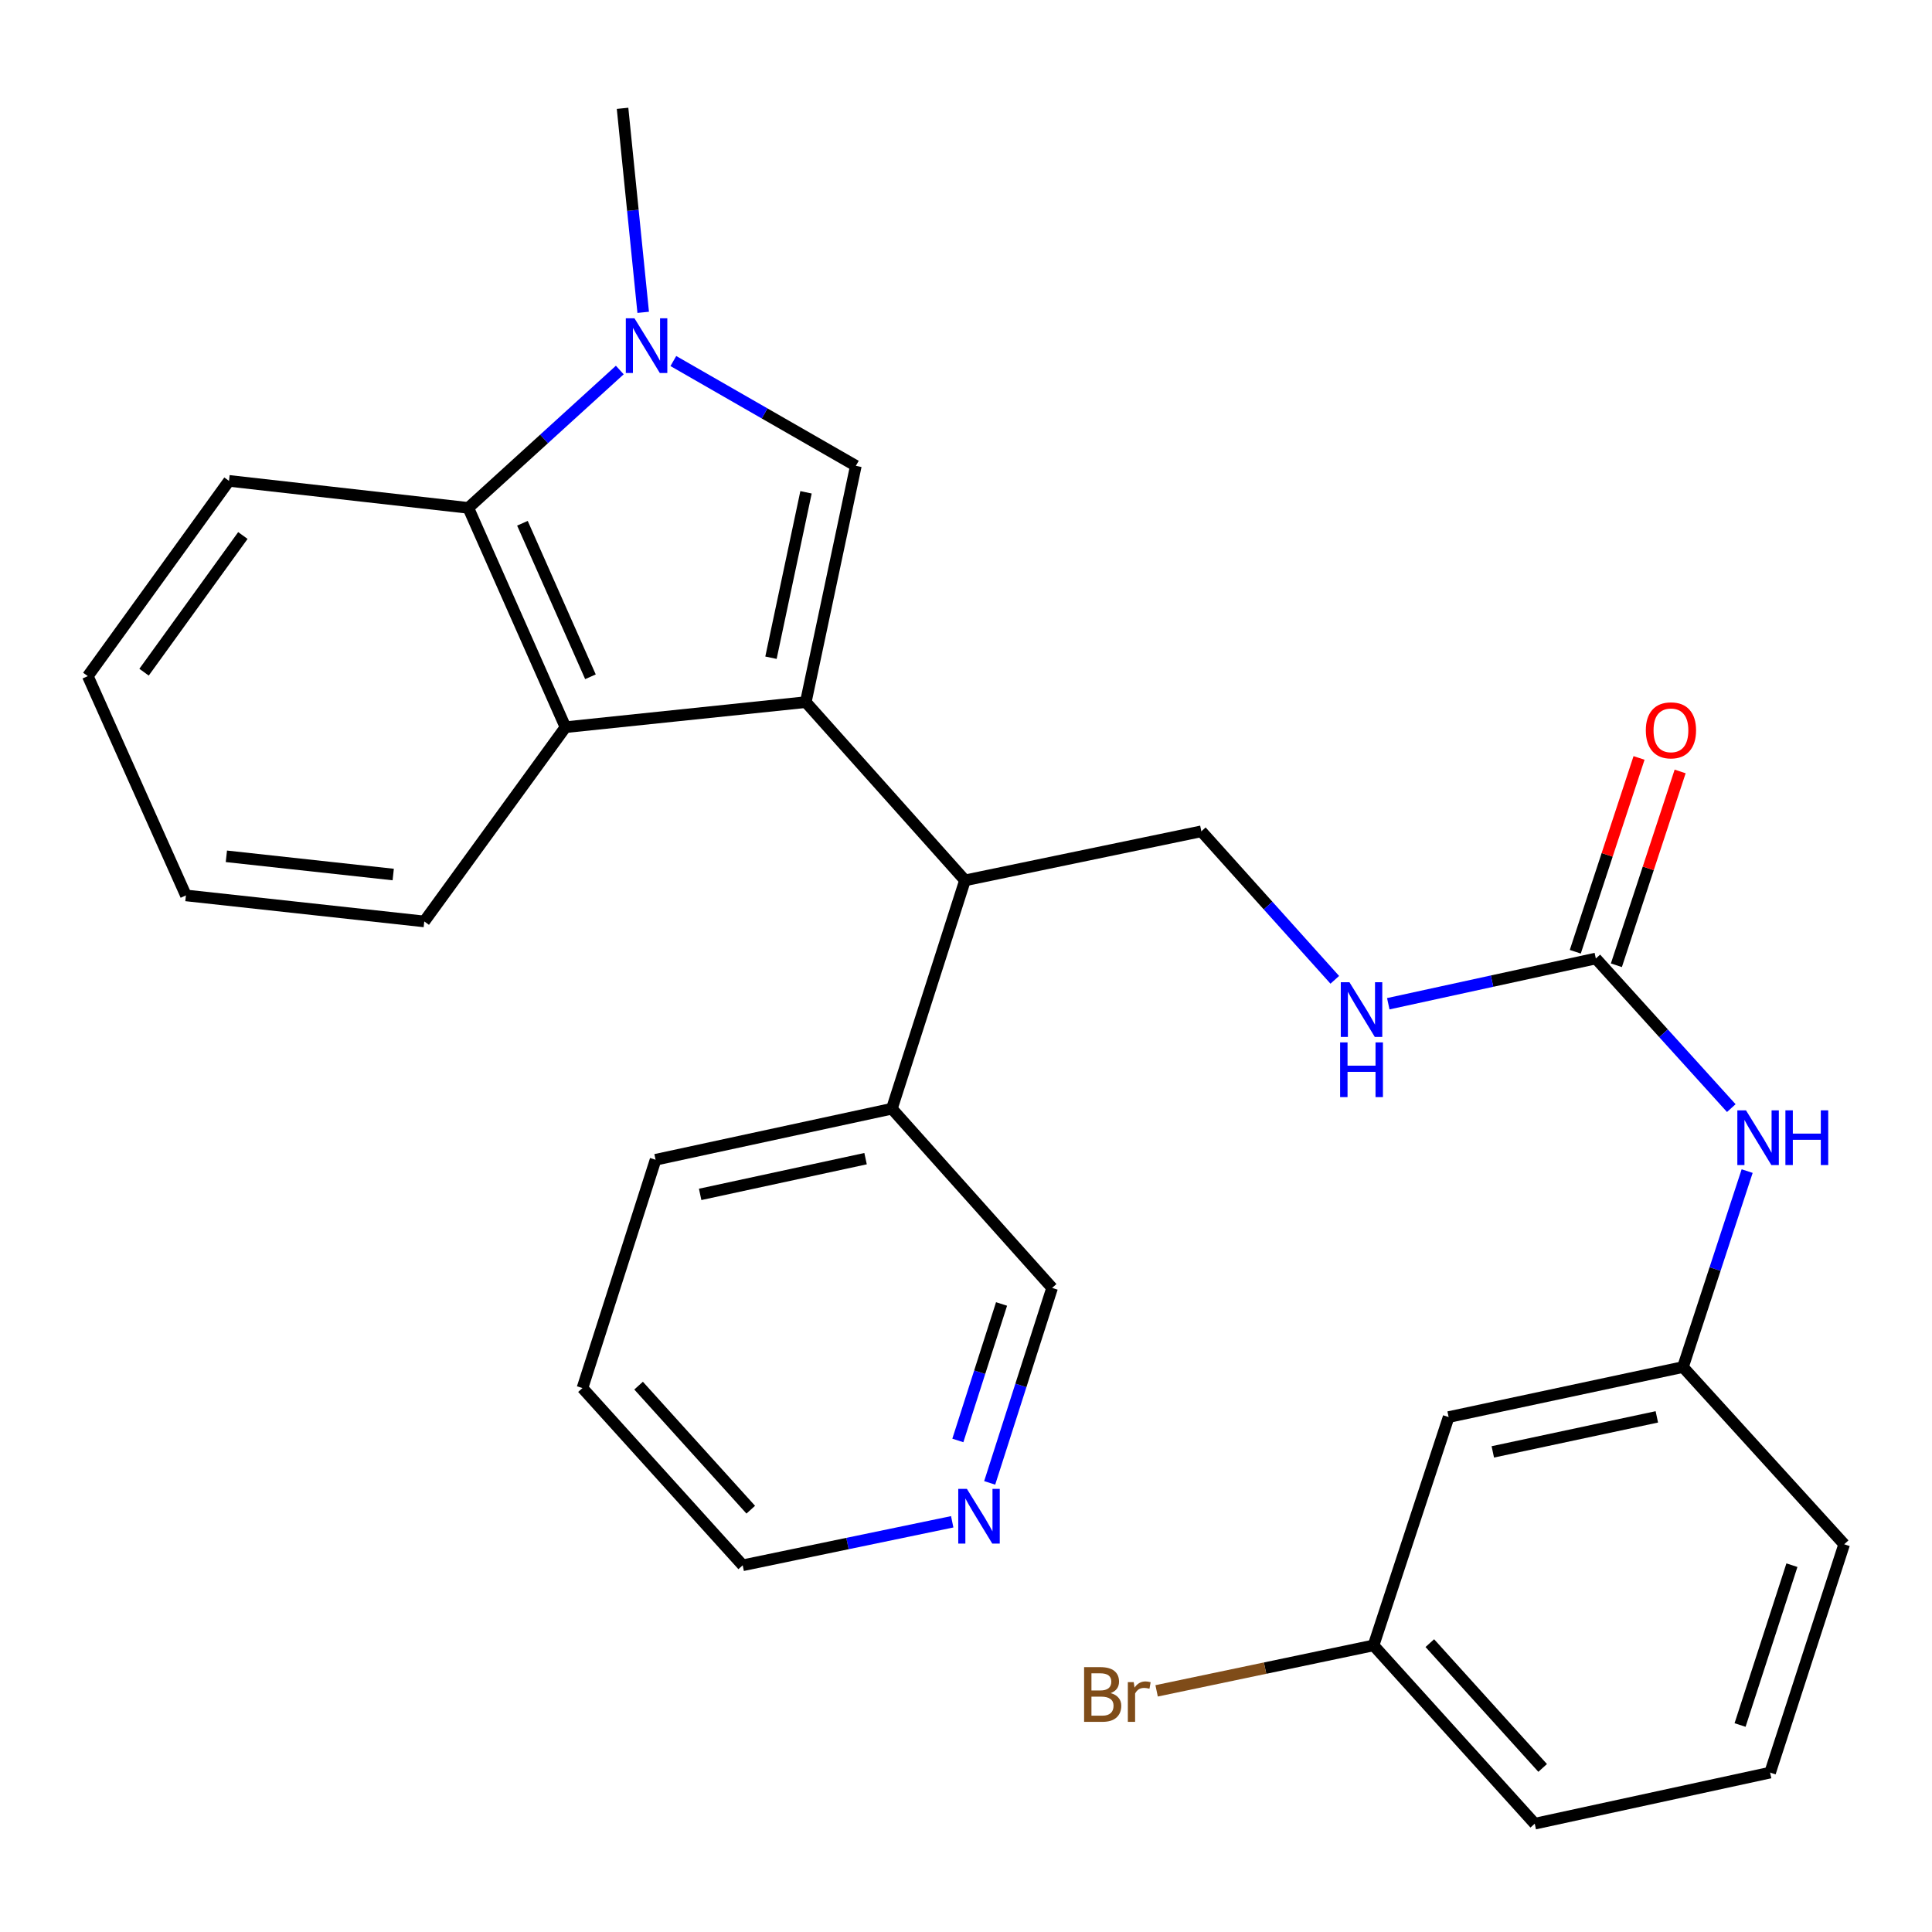 <?xml version='1.0' encoding='iso-8859-1'?>
<svg version='1.1' baseProfile='full'
              xmlns='http://www.w3.org/2000/svg'
                      xmlns:rdkit='http://www.rdkit.org/xml'
                      xmlns:xlink='http://www.w3.org/1999/xlink'
                  xml:space='preserve'
width='1000px' height='1000px' viewBox='0 0 1000 1000'>
<!-- END OF HEADER -->
<rect style='opacity:1.0;fill:#FFFFFF;stroke:none' width='1000' height='1000' x='0' y='0'> </rect>
<path class='bond-0' d='M 417.075,363.421 L 442.987,241.111' style='fill:none;fill-rule:evenodd;stroke:#000000;stroke-width:6px;stroke-linecap:butt;stroke-linejoin:miter;stroke-opacity:1' />
<path class='bond-0' d='M 399.056,340.434 L 417.195,254.817' style='fill:none;fill-rule:evenodd;stroke:#000000;stroke-width:6px;stroke-linecap:butt;stroke-linejoin:miter;stroke-opacity:1' />
<path class='bond-2' d='M 417.075,363.421 L 292.687,376.396' style='fill:none;fill-rule:evenodd;stroke:#000000;stroke-width:6px;stroke-linecap:butt;stroke-linejoin:miter;stroke-opacity:1' />
<path class='bond-4' d='M 417.075,363.421 L 499.478,455.676' style='fill:none;fill-rule:evenodd;stroke:#000000;stroke-width:6px;stroke-linecap:butt;stroke-linejoin:miter;stroke-opacity:1' />
<path class='bond-1' d='M 442.987,241.111 L 395.755,213.991' style='fill:none;fill-rule:evenodd;stroke:#000000;stroke-width:6px;stroke-linecap:butt;stroke-linejoin:miter;stroke-opacity:1' />
<path class='bond-1' d='M 395.755,213.991 L 348.523,186.871' style='fill:none;fill-rule:evenodd;stroke:#0000FF;stroke-width:6px;stroke-linecap:butt;stroke-linejoin:miter;stroke-opacity:1' />
<path class='bond-15' d='M 332.915,161.664 L 327.574,108.865' style='fill:none;fill-rule:evenodd;stroke:#0000FF;stroke-width:6px;stroke-linecap:butt;stroke-linejoin:miter;stroke-opacity:1' />
<path class='bond-15' d='M 327.574,108.865 L 322.232,56.066' style='fill:none;fill-rule:evenodd;stroke:#000000;stroke-width:6px;stroke-linecap:butt;stroke-linejoin:miter;stroke-opacity:1' />
<path class='bond-28' d='M 320.801,191.524 L 281.597,227.202' style='fill:none;fill-rule:evenodd;stroke:#0000FF;stroke-width:6px;stroke-linecap:butt;stroke-linejoin:miter;stroke-opacity:1' />
<path class='bond-28' d='M 281.597,227.202 L 242.392,262.881' style='fill:none;fill-rule:evenodd;stroke:#000000;stroke-width:6px;stroke-linecap:butt;stroke-linejoin:miter;stroke-opacity:1' />
<path class='bond-3' d='M 292.687,376.396 L 242.392,262.881' style='fill:none;fill-rule:evenodd;stroke:#000000;stroke-width:6px;stroke-linecap:butt;stroke-linejoin:miter;stroke-opacity:1' />
<path class='bond-3' d='M 305.616,350.298 L 270.409,270.838' style='fill:none;fill-rule:evenodd;stroke:#000000;stroke-width:6px;stroke-linecap:butt;stroke-linejoin:miter;stroke-opacity:1' />
<path class='bond-17' d='M 292.687,376.396 L 219.602,476.936' style='fill:none;fill-rule:evenodd;stroke:#000000;stroke-width:6px;stroke-linecap:butt;stroke-linejoin:miter;stroke-opacity:1' />
<path class='bond-19' d='M 242.392,262.881 L 118.527,248.898' style='fill:none;fill-rule:evenodd;stroke:#000000;stroke-width:6px;stroke-linecap:butt;stroke-linejoin:miter;stroke-opacity:1' />
<path class='bond-6' d='M 499.478,455.676 L 621.813,430.286' style='fill:none;fill-rule:evenodd;stroke:#000000;stroke-width:6px;stroke-linecap:butt;stroke-linejoin:miter;stroke-opacity:1' />
<path class='bond-13' d='M 499.478,455.676 L 461.635,573.869' style='fill:none;fill-rule:evenodd;stroke:#000000;stroke-width:6px;stroke-linecap:butt;stroke-linejoin:miter;stroke-opacity:1' />
<path class='bond-5' d='M 826.003,496.119 L 772.286,507.828' style='fill:none;fill-rule:evenodd;stroke:#000000;stroke-width:6px;stroke-linecap:butt;stroke-linejoin:miter;stroke-opacity:1' />
<path class='bond-5' d='M 772.286,507.828 L 718.568,519.536' style='fill:none;fill-rule:evenodd;stroke:#0000FF;stroke-width:6px;stroke-linecap:butt;stroke-linejoin:miter;stroke-opacity:1' />
<path class='bond-7' d='M 826.003,496.119 L 861.06,534.837' style='fill:none;fill-rule:evenodd;stroke:#000000;stroke-width:6px;stroke-linecap:butt;stroke-linejoin:miter;stroke-opacity:1' />
<path class='bond-7' d='M 861.06,534.837 L 896.117,573.555' style='fill:none;fill-rule:evenodd;stroke:#0000FF;stroke-width:6px;stroke-linecap:butt;stroke-linejoin:miter;stroke-opacity:1' />
<path class='bond-9' d='M 836.638,499.617 L 853.137,449.462' style='fill:none;fill-rule:evenodd;stroke:#000000;stroke-width:6px;stroke-linecap:butt;stroke-linejoin:miter;stroke-opacity:1' />
<path class='bond-9' d='M 853.137,449.462 L 869.635,399.307' style='fill:none;fill-rule:evenodd;stroke:#FF0000;stroke-width:6px;stroke-linecap:butt;stroke-linejoin:miter;stroke-opacity:1' />
<path class='bond-9' d='M 815.367,492.62 L 831.866,442.465' style='fill:none;fill-rule:evenodd;stroke:#000000;stroke-width:6px;stroke-linecap:butt;stroke-linejoin:miter;stroke-opacity:1' />
<path class='bond-9' d='M 831.866,442.465 L 848.364,392.31' style='fill:none;fill-rule:evenodd;stroke:#FF0000;stroke-width:6px;stroke-linecap:butt;stroke-linejoin:miter;stroke-opacity:1' />
<path class='bond-8' d='M 621.813,430.286 L 656.348,468.719' style='fill:none;fill-rule:evenodd;stroke:#000000;stroke-width:6px;stroke-linecap:butt;stroke-linejoin:miter;stroke-opacity:1' />
<path class='bond-8' d='M 656.348,468.719 L 690.884,507.151' style='fill:none;fill-rule:evenodd;stroke:#0000FF;stroke-width:6px;stroke-linecap:butt;stroke-linejoin:miter;stroke-opacity:1' />
<path class='bond-10' d='M 904.324,606.154 L 887.711,656.87' style='fill:none;fill-rule:evenodd;stroke:#0000FF;stroke-width:6px;stroke-linecap:butt;stroke-linejoin:miter;stroke-opacity:1' />
<path class='bond-10' d='M 887.711,656.87 L 871.098,707.586' style='fill:none;fill-rule:evenodd;stroke:#000000;stroke-width:6px;stroke-linecap:butt;stroke-linejoin:miter;stroke-opacity:1' />
<path class='bond-11' d='M 871.098,707.586 L 749.808,733.474' style='fill:none;fill-rule:evenodd;stroke:#000000;stroke-width:6px;stroke-linecap:butt;stroke-linejoin:miter;stroke-opacity:1' />
<path class='bond-11' d='M 857.578,733.368 L 772.675,751.49' style='fill:none;fill-rule:evenodd;stroke:#000000;stroke-width:6px;stroke-linecap:butt;stroke-linejoin:miter;stroke-opacity:1' />
<path class='bond-22' d='M 871.098,707.586 L 954.545,799.319' style='fill:none;fill-rule:evenodd;stroke:#000000;stroke-width:6px;stroke-linecap:butt;stroke-linejoin:miter;stroke-opacity:1' />
<path class='bond-14' d='M 749.808,733.474 L 710.945,851.654' style='fill:none;fill-rule:evenodd;stroke:#000000;stroke-width:6px;stroke-linecap:butt;stroke-linejoin:miter;stroke-opacity:1' />
<path class='bond-12' d='M 512.258,767.539 L 528.415,717.08' style='fill:none;fill-rule:evenodd;stroke:#0000FF;stroke-width:6px;stroke-linecap:butt;stroke-linejoin:miter;stroke-opacity:1' />
<path class='bond-12' d='M 528.415,717.08 L 544.573,666.621' style='fill:none;fill-rule:evenodd;stroke:#000000;stroke-width:6px;stroke-linecap:butt;stroke-linejoin:miter;stroke-opacity:1' />
<path class='bond-12' d='M 495.779,745.573 L 507.09,710.252' style='fill:none;fill-rule:evenodd;stroke:#0000FF;stroke-width:6px;stroke-linecap:butt;stroke-linejoin:miter;stroke-opacity:1' />
<path class='bond-12' d='M 507.09,710.252 L 518.4,674.931' style='fill:none;fill-rule:evenodd;stroke:#000000;stroke-width:6px;stroke-linecap:butt;stroke-linejoin:miter;stroke-opacity:1' />
<path class='bond-30' d='M 492.867,787.679 L 438.643,798.935' style='fill:none;fill-rule:evenodd;stroke:#0000FF;stroke-width:6px;stroke-linecap:butt;stroke-linejoin:miter;stroke-opacity:1' />
<path class='bond-30' d='M 438.643,798.935 L 384.42,810.192' style='fill:none;fill-rule:evenodd;stroke:#000000;stroke-width:6px;stroke-linecap:butt;stroke-linejoin:miter;stroke-opacity:1' />
<path class='bond-18' d='M 461.635,573.869 L 544.573,666.621' style='fill:none;fill-rule:evenodd;stroke:#000000;stroke-width:6px;stroke-linecap:butt;stroke-linejoin:miter;stroke-opacity:1' />
<path class='bond-23' d='M 461.635,573.869 L 339.325,600.291' style='fill:none;fill-rule:evenodd;stroke:#000000;stroke-width:6px;stroke-linecap:butt;stroke-linejoin:miter;stroke-opacity:1' />
<path class='bond-23' d='M 448.017,599.719 L 362.4,618.215' style='fill:none;fill-rule:evenodd;stroke:#000000;stroke-width:6px;stroke-linecap:butt;stroke-linejoin:miter;stroke-opacity:1' />
<path class='bond-16' d='M 710.945,851.654 L 654.805,863.419' style='fill:none;fill-rule:evenodd;stroke:#000000;stroke-width:6px;stroke-linecap:butt;stroke-linejoin:miter;stroke-opacity:1' />
<path class='bond-16' d='M 654.805,863.419 L 598.665,875.184' style='fill:none;fill-rule:evenodd;stroke:#7F4C19;stroke-width:6px;stroke-linecap:butt;stroke-linejoin:miter;stroke-opacity:1' />
<path class='bond-31' d='M 710.945,851.654 L 794.38,943.934' style='fill:none;fill-rule:evenodd;stroke:#000000;stroke-width:6px;stroke-linecap:butt;stroke-linejoin:miter;stroke-opacity:1' />
<path class='bond-31' d='M 740.07,850.479 L 798.475,915.075' style='fill:none;fill-rule:evenodd;stroke:#000000;stroke-width:6px;stroke-linecap:butt;stroke-linejoin:miter;stroke-opacity:1' />
<path class='bond-25' d='M 219.602,476.936 L 96.235,463.464' style='fill:none;fill-rule:evenodd;stroke:#000000;stroke-width:6px;stroke-linecap:butt;stroke-linejoin:miter;stroke-opacity:1' />
<path class='bond-25' d='M 203.528,452.656 L 117.171,443.225' style='fill:none;fill-rule:evenodd;stroke:#000000;stroke-width:6px;stroke-linecap:butt;stroke-linejoin:miter;stroke-opacity:1' />
<path class='bond-29' d='M 118.527,248.898 L 45.455,349.961' style='fill:none;fill-rule:evenodd;stroke:#000000;stroke-width:6px;stroke-linecap:butt;stroke-linejoin:miter;stroke-opacity:1' />
<path class='bond-29' d='M 125.712,277.178 L 74.561,347.922' style='fill:none;fill-rule:evenodd;stroke:#000000;stroke-width:6px;stroke-linecap:butt;stroke-linejoin:miter;stroke-opacity:1' />
<path class='bond-20' d='M 916.205,917.499 L 954.545,799.319' style='fill:none;fill-rule:evenodd;stroke:#000000;stroke-width:6px;stroke-linecap:butt;stroke-linejoin:miter;stroke-opacity:1' />
<path class='bond-20' d='M 900.657,892.862 L 927.495,810.136' style='fill:none;fill-rule:evenodd;stroke:#000000;stroke-width:6px;stroke-linecap:butt;stroke-linejoin:miter;stroke-opacity:1' />
<path class='bond-24' d='M 916.205,917.499 L 794.38,943.934' style='fill:none;fill-rule:evenodd;stroke:#000000;stroke-width:6px;stroke-linecap:butt;stroke-linejoin:miter;stroke-opacity:1' />
<path class='bond-21' d='M 384.42,810.192 L 301.482,718.459' style='fill:none;fill-rule:evenodd;stroke:#000000;stroke-width:6px;stroke-linecap:butt;stroke-linejoin:miter;stroke-opacity:1' />
<path class='bond-21' d='M 388.589,781.414 L 330.533,717.202' style='fill:none;fill-rule:evenodd;stroke:#000000;stroke-width:6px;stroke-linecap:butt;stroke-linejoin:miter;stroke-opacity:1' />
<path class='bond-26' d='M 339.325,600.291 L 301.482,718.459' style='fill:none;fill-rule:evenodd;stroke:#000000;stroke-width:6px;stroke-linecap:butt;stroke-linejoin:miter;stroke-opacity:1' />
<path class='bond-27' d='M 96.235,463.464 L 45.455,349.961' style='fill:none;fill-rule:evenodd;stroke:#000000;stroke-width:6px;stroke-linecap:butt;stroke-linejoin:miter;stroke-opacity:1' />
<path  class='atom-2' d='M 328.4 164.751
L 337.68 179.751
Q 338.6 181.231, 340.08 183.911
Q 341.56 186.591, 341.64 186.751
L 341.64 164.751
L 345.4 164.751
L 345.4 193.071
L 341.52 193.071
L 331.56 176.671
Q 330.4 174.751, 329.16 172.551
Q 327.96 170.351, 327.6 169.671
L 327.6 193.071
L 323.92 193.071
L 323.92 164.751
L 328.4 164.751
' fill='#0000FF'/>
<path  class='atom-8' d='M 903.725 574.711
L 913.005 589.711
Q 913.925 591.191, 915.405 593.871
Q 916.885 596.551, 916.965 596.711
L 916.965 574.711
L 920.725 574.711
L 920.725 603.031
L 916.845 603.031
L 906.885 586.631
Q 905.725 584.711, 904.485 582.511
Q 903.285 580.311, 902.925 579.631
L 902.925 603.031
L 899.245 603.031
L 899.245 574.711
L 903.725 574.711
' fill='#0000FF'/>
<path  class='atom-8' d='M 924.125 574.711
L 927.965 574.711
L 927.965 586.751
L 942.445 586.751
L 942.445 574.711
L 946.285 574.711
L 946.285 603.031
L 942.445 603.031
L 942.445 589.951
L 927.965 589.951
L 927.965 603.031
L 924.125 603.031
L 924.125 574.711
' fill='#0000FF'/>
<path  class='atom-9' d='M 698.465 508.394
L 707.745 523.394
Q 708.665 524.874, 710.145 527.554
Q 711.625 530.234, 711.705 530.394
L 711.705 508.394
L 715.465 508.394
L 715.465 536.714
L 711.585 536.714
L 701.625 520.314
Q 700.465 518.394, 699.225 516.194
Q 698.025 513.994, 697.665 513.314
L 697.665 536.714
L 693.985 536.714
L 693.985 508.394
L 698.465 508.394
' fill='#0000FF'/>
<path  class='atom-9' d='M 693.645 539.546
L 697.485 539.546
L 697.485 551.586
L 711.965 551.586
L 711.965 539.546
L 715.805 539.546
L 715.805 567.866
L 711.965 567.866
L 711.965 554.786
L 697.485 554.786
L 697.485 567.866
L 693.645 567.866
L 693.645 539.546
' fill='#0000FF'/>
<path  class='atom-10' d='M 851.878 378.019
Q 851.878 371.219, 855.238 367.419
Q 858.598 363.619, 864.878 363.619
Q 871.158 363.619, 874.518 367.419
Q 877.878 371.219, 877.878 378.019
Q 877.878 384.899, 874.478 388.819
Q 871.078 392.699, 864.878 392.699
Q 858.638 392.699, 855.238 388.819
Q 851.878 384.939, 851.878 378.019
M 864.878 389.499
Q 869.198 389.499, 871.518 386.619
Q 873.878 383.699, 873.878 378.019
Q 873.878 372.459, 871.518 369.659
Q 869.198 366.819, 864.878 366.819
Q 860.558 366.819, 858.198 369.619
Q 855.878 372.419, 855.878 378.019
Q 855.878 383.739, 858.198 386.619
Q 860.558 389.499, 864.878 389.499
' fill='#FF0000'/>
<path  class='atom-13' d='M 500.47 770.642
L 509.75 785.642
Q 510.67 787.122, 512.15 789.802
Q 513.63 792.482, 513.71 792.642
L 513.71 770.642
L 517.47 770.642
L 517.47 798.962
L 513.59 798.962
L 503.63 782.562
Q 502.47 780.642, 501.23 778.442
Q 500.03 776.242, 499.67 775.562
L 499.67 798.962
L 495.99 798.962
L 495.99 770.642
L 500.47 770.642
' fill='#0000FF'/>
<path  class='atom-17' d='M 574.888 876.349
Q 577.608 877.109, 578.968 878.789
Q 580.368 880.429, 580.368 882.869
Q 580.368 886.789, 577.848 889.029
Q 575.368 891.229, 570.648 891.229
L 561.128 891.229
L 561.128 862.909
L 569.488 862.909
Q 574.328 862.909, 576.768 864.869
Q 579.208 866.829, 579.208 870.429
Q 579.208 874.709, 574.888 876.349
M 564.928 866.109
L 564.928 874.989
L 569.488 874.989
Q 572.288 874.989, 573.728 873.869
Q 575.208 872.709, 575.208 870.429
Q 575.208 866.109, 569.488 866.109
L 564.928 866.109
M 570.648 888.029
Q 573.408 888.029, 574.888 886.709
Q 576.368 885.389, 576.368 882.869
Q 576.368 880.549, 574.728 879.389
Q 573.128 878.189, 570.048 878.189
L 564.928 878.189
L 564.928 888.029
L 570.648 888.029
' fill='#7F4C19'/>
<path  class='atom-17' d='M 586.808 870.669
L 587.248 873.509
Q 589.408 870.309, 592.928 870.309
Q 594.048 870.309, 595.568 870.709
L 594.968 874.069
Q 593.248 873.669, 592.288 873.669
Q 590.608 873.669, 589.488 874.349
Q 588.408 874.989, 587.528 876.549
L 587.528 891.229
L 583.768 891.229
L 583.768 870.669
L 586.808 870.669
' fill='#7F4C19'/>
</svg>
